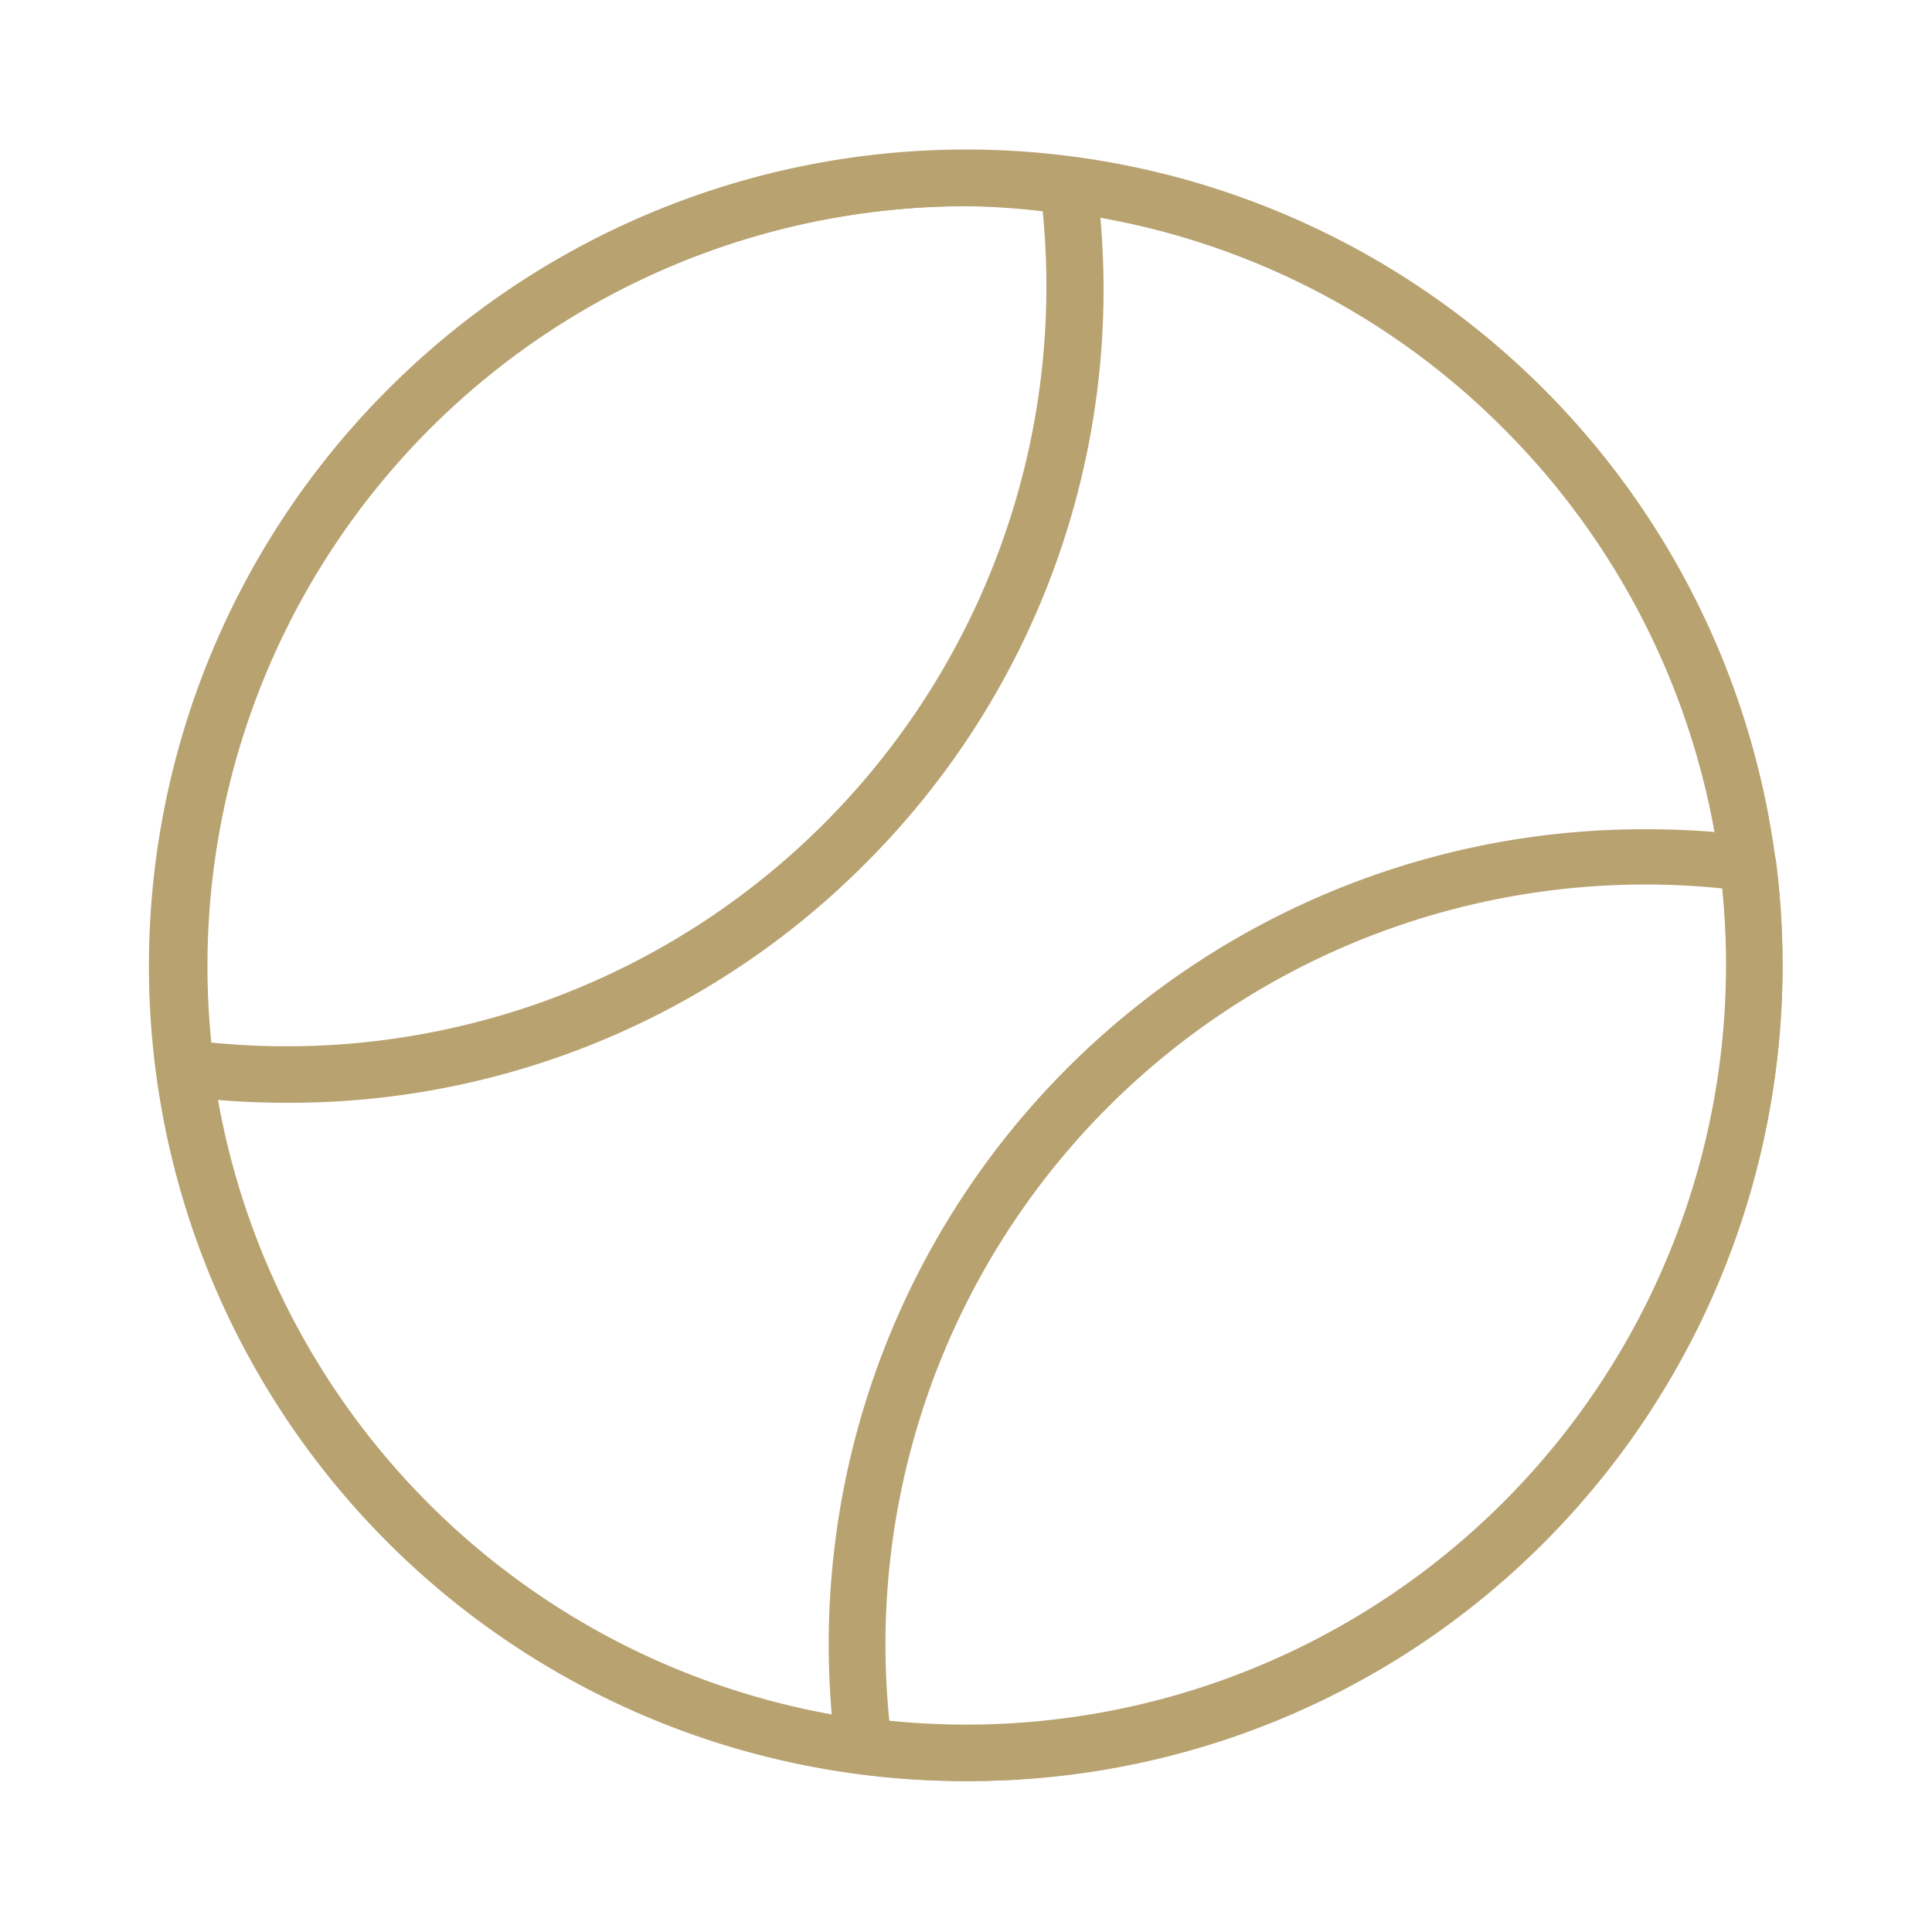 <svg id="Warstwa_1" data-name="Warstwa 1" xmlns="http://www.w3.org/2000/svg" viewBox="0 0 64 64"><defs><style>.cls-1{fill:#b8a270;}</style></defs><title>Ikony_RW</title><path class="cls-1" d="M32,58.59A26.6,26.6,0,1,1,50.82,13.18h0A26.6,26.6,0,0,1,32,58.59ZM32,6.4a25.59,25.59,0,1,0,18.12,7.49A25.58,25.58,0,0,0,32,6.4Z"/><path class="cls-1" d="M32,59A27,27,0,0,1,12.87,12.88,27,27,0,1,1,51.13,51.12,26.87,26.87,0,0,1,32,59ZM32,6.83A25.18,25.18,0,1,0,49.81,14.2,25,25,0,0,0,32,6.83Z"/><path class="cls-1" d="M32.07,58.61a27.58,27.58,0,0,1-3.51-.23l-.39-.05L28.12,58A26.6,26.6,0,0,1,58,28.13l.38,0,0,.39A26.63,26.63,0,0,1,32.07,58.61Zm-3-1.17A25.6,25.6,0,0,0,57.45,29.07,25.6,25.6,0,0,0,29.07,57.44Z"/><path class="cls-1" d="M32,59a27.46,27.46,0,0,1-3.51-.23.94.94,0,0,1-.81-.8A27,27,0,0,1,54.52,27.47a27.18,27.18,0,0,1,3.5.22,1,1,0,0,1,.81.81A27.05,27.05,0,0,1,32,59Zm-2.55-2a25.17,25.17,0,0,0,27.6-27.57A25.17,25.17,0,0,0,29.46,57Z"/><path class="cls-1" d="M9.53,36.1A27.37,27.37,0,0,1,6,35.88l-.39-.05-.05-.39A26.61,26.61,0,0,1,35.45,5.62l.38,0,.05.38A26.44,26.44,0,0,1,28.3,28.31,26.44,26.44,0,0,1,9.53,36.1Zm-3-1.17A25.48,25.48,0,0,0,27.6,27.6a25.44,25.44,0,0,0,7.33-21A25.6,25.6,0,0,0,6.55,34.93Z"/><path class="cls-1" d="M9.48,36.53A27.3,27.3,0,0,1,6,36.31a1,1,0,0,1-.81-.81A27.05,27.05,0,0,1,32,5a27.46,27.46,0,0,1,3.51.23.92.92,0,0,1,.81.8,26.86,26.86,0,0,1-7.7,22.62A26.88,26.88,0,0,1,9.48,36.53Zm-2.54-2A25.17,25.17,0,0,0,34.54,7,24.19,24.19,0,0,0,32,6.83a25.17,25.17,0,0,0-25,27.7Z"/></svg>